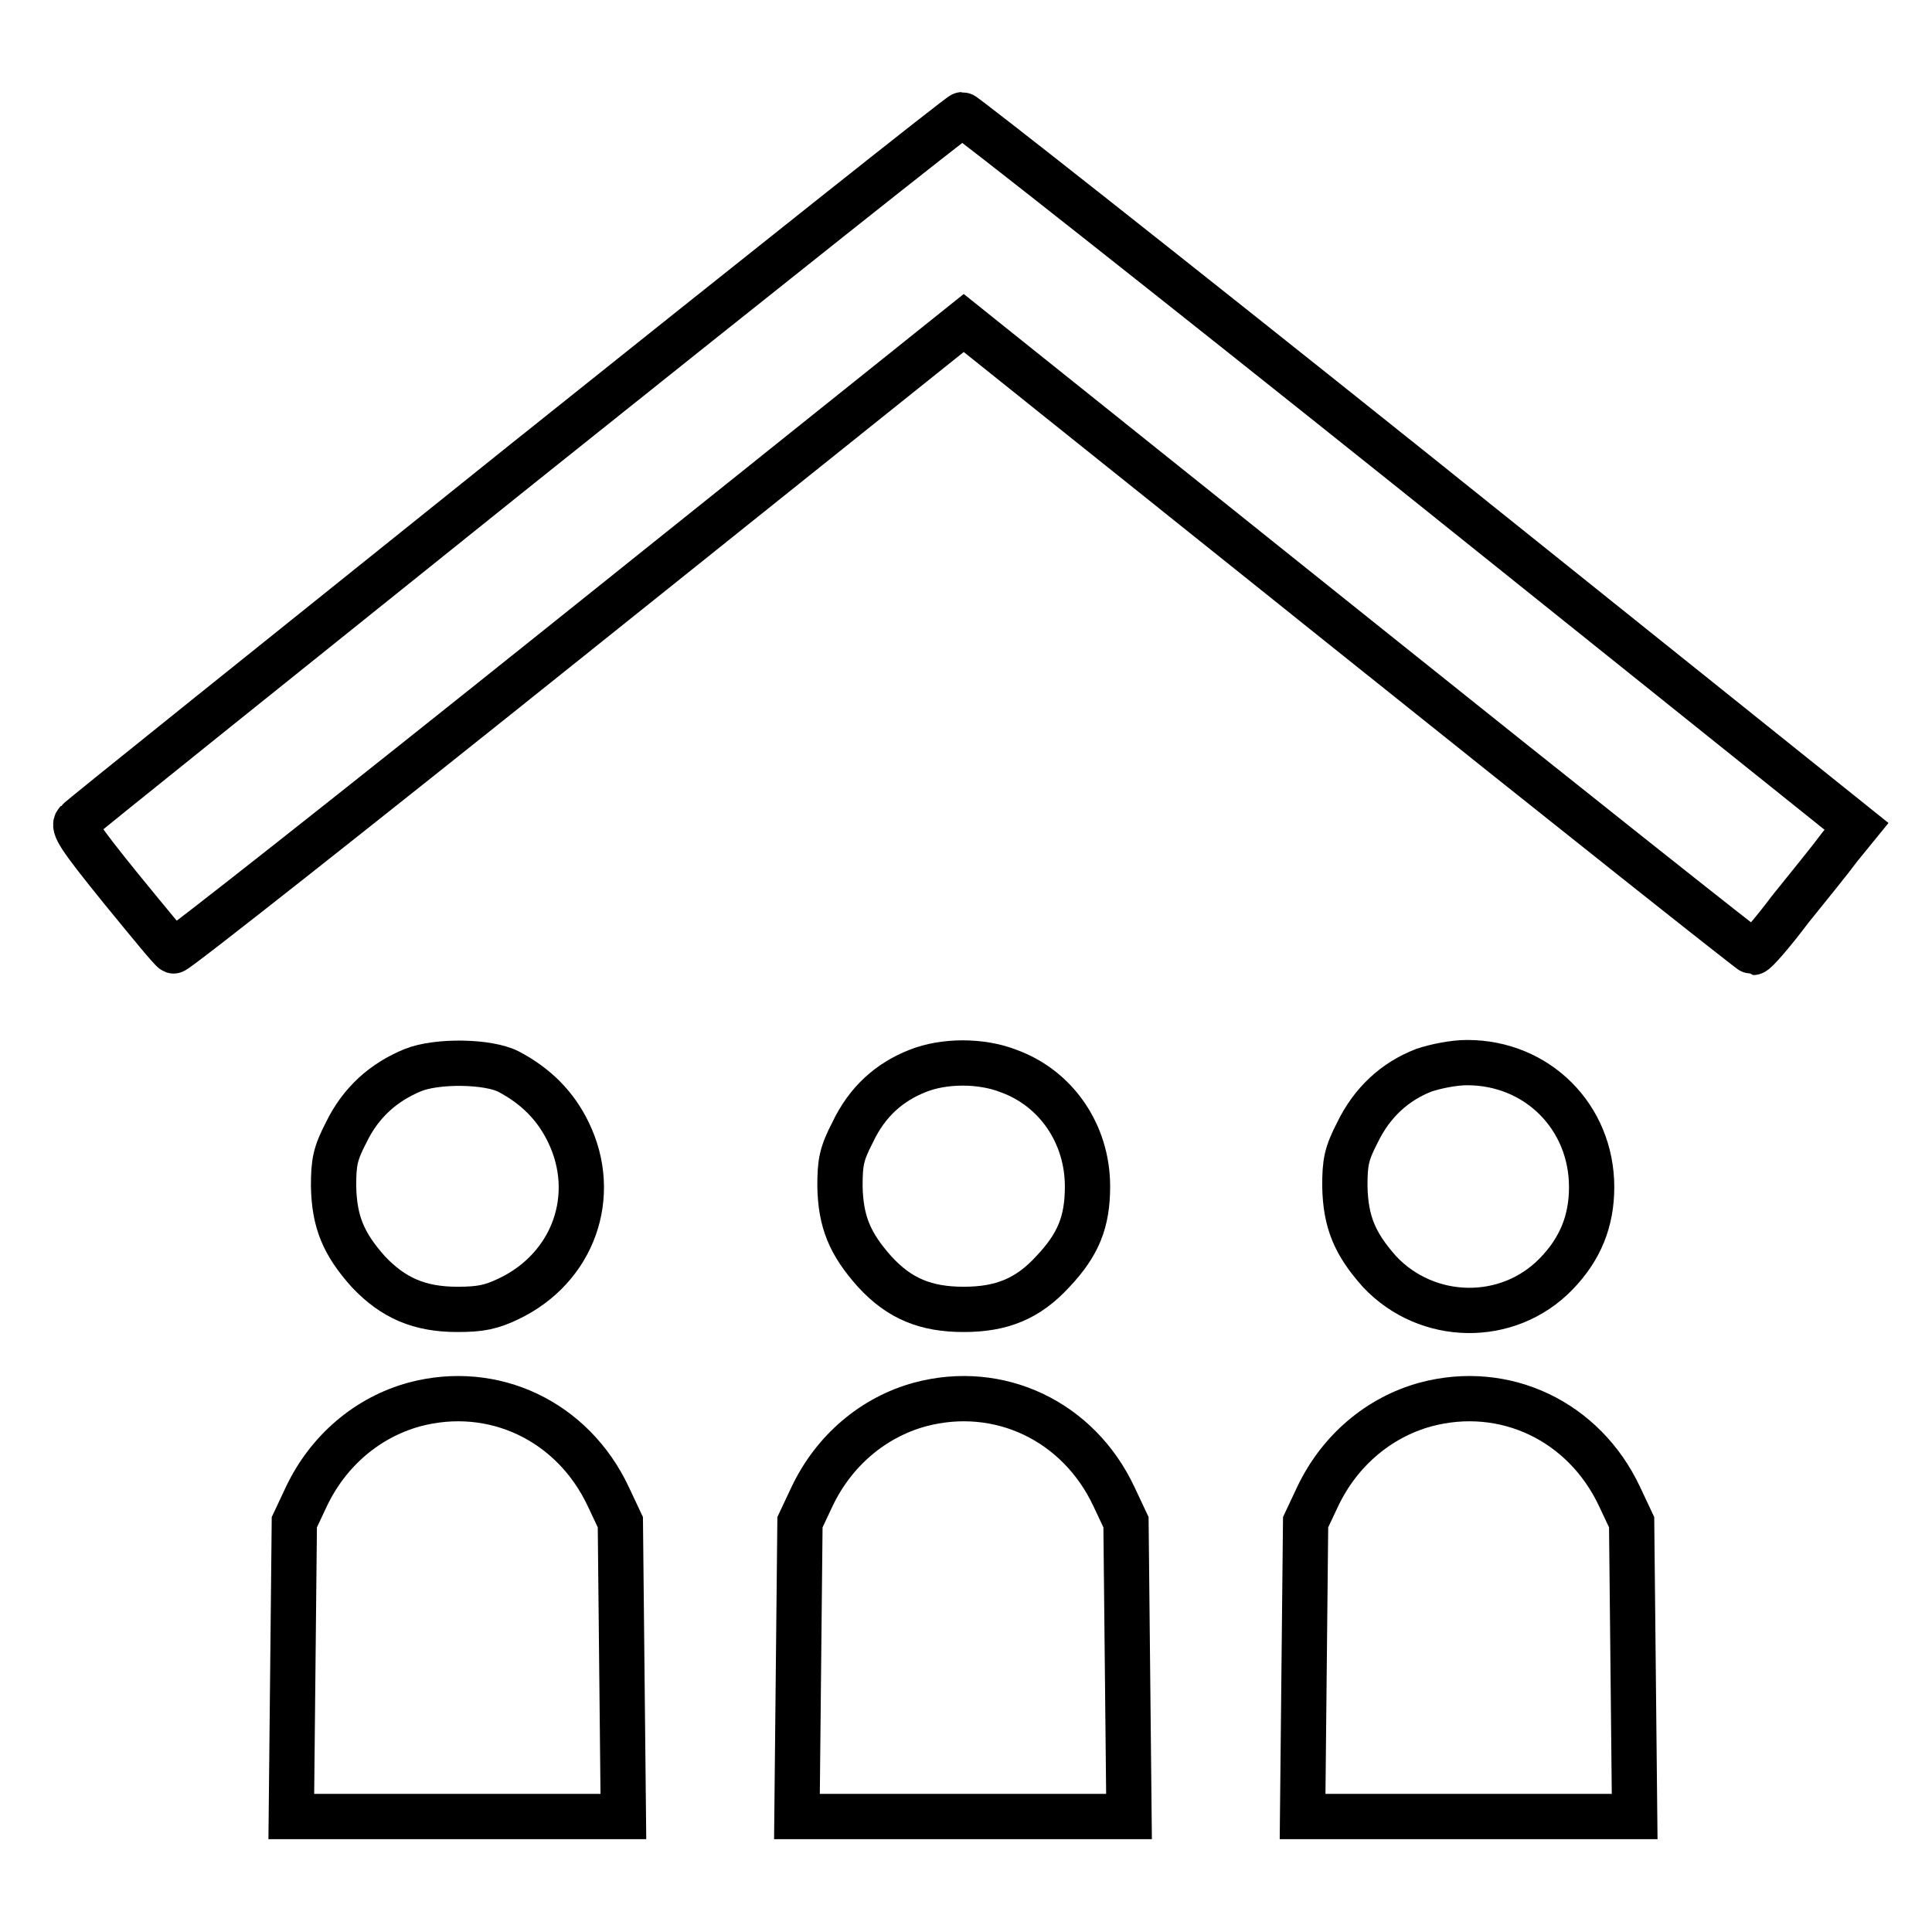 <?xml version="1.0" encoding="utf-8"?>
<!-- Svg Vector Icons : http://www.onlinewebfonts.com/icon -->
<!DOCTYPE svg PUBLIC "-//W3C//DTD SVG 1.1//EN" "http://www.w3.org/Graphics/SVG/1.1/DTD/svg11.dtd">
<svg version="1.1" xmlns="http://www.w3.org/2000/svg" xmlns:xlink="http://www.w3.org/1999/xlink" x="0px" y="0px" viewBox="0 0 256 256" enable-background="new 0 0 256 256" xml:space="preserve">
<g><g><g><path stroke-width="6" fill-opacity="0" stroke="#000000"  d="M68.9,61.7c-31.9,25.6-58.4,46.8-58.7,47.2c-0.6,0.6,0.3,2,5.8,8.8c3.6,4.4,6.7,8.2,7,8.3c0.3,0.1,24-18.6,52.6-41.5l52.1-41.7l52.1,41.7c28.6,22.9,52.3,41.7,52.5,41.7c0.3,0,2.5-2.5,4.9-5.7c2.5-3.1,5.5-6.8,6.6-8.3l2.2-2.7l-58.9-47.2c-32.4-25.9-59.3-47.1-59.6-47.1C127.2,15.2,100.8,36.2,68.9,61.7z"/><path stroke-width="6" fill-opacity="0" stroke="#000000"  d="M54.7,141.8c-3.9,1.6-6.9,4.3-8.8,8.2c-1.5,2.9-1.7,4-1.7,7.2c0.1,4.7,1.3,7.6,4.6,11.3c3.3,3.5,6.8,5,11.8,5c3.1,0,4.5-0.3,6.8-1.4c8.6-4.1,12-13.7,7.9-22.1c-1.7-3.5-4.3-6.1-7.9-8C64.7,140.6,57.9,140.5,54.7,141.8z"/><path stroke-width="6" fill-opacity="0" stroke="#000000"  d="M121.6,141.9c-3.8,1.5-6.7,4.1-8.6,8.1c-1.5,2.9-1.7,4-1.7,7.2c0.1,4.7,1.3,7.6,4.6,11.3c3.3,3.6,6.8,5,11.8,5c5,0,8.5-1.4,11.8-5c3.4-3.6,4.6-6.6,4.6-11.3c0-6.9-4.1-13-10.5-15.3C130,140.5,125.1,140.5,121.6,141.9z"/><path stroke-width="6" fill-opacity="0" stroke="#000000"  d="M188.7,141.8c-3.9,1.5-6.9,4.3-8.8,8.2c-1.5,2.9-1.7,4-1.7,7.2c0.1,4.7,1.3,7.6,4.6,11.3c6.3,6.7,17,6.9,23.4,0.3c3.2-3.3,4.7-7,4.7-11.5c0-9.3-7.2-16.5-16.5-16.5C192.6,140.8,190.2,141.3,188.7,141.8z"/><path stroke-width="6" fill-opacity="0" stroke="#000000"  d="M54.9,186.1c-6.2,1.7-11.4,6.1-14.3,12.2l-1.6,3.4l-0.2,19.5l-0.2,19.5h22h22l-0.2-19.5l-0.2-19.5l-1.6-3.4C75.9,188.3,65.4,183.3,54.9,186.1z"/><path stroke-width="6" fill-opacity="0" stroke="#000000"  d="M121.9,186.1c-6.2,1.7-11.4,6.1-14.3,12.2l-1.6,3.4l-0.2,19.5l-0.2,19.5h22h22l-0.2-19.5l-0.2-19.5l-1.6-3.4C142.9,188.3,132.4,183.3,121.9,186.1z"/><path stroke-width="6" fill-opacity="0" stroke="#000000"  d="M188.9,186.1c-6.2,1.7-11.4,6.1-14.3,12.2l-1.6,3.4l-0.2,19.5l-0.2,19.5h22h22l-0.2-19.5l-0.2-19.5l-1.6-3.4C209.9,188.3,199.4,183.3,188.9,186.1z"/></g></g></g>
</svg>